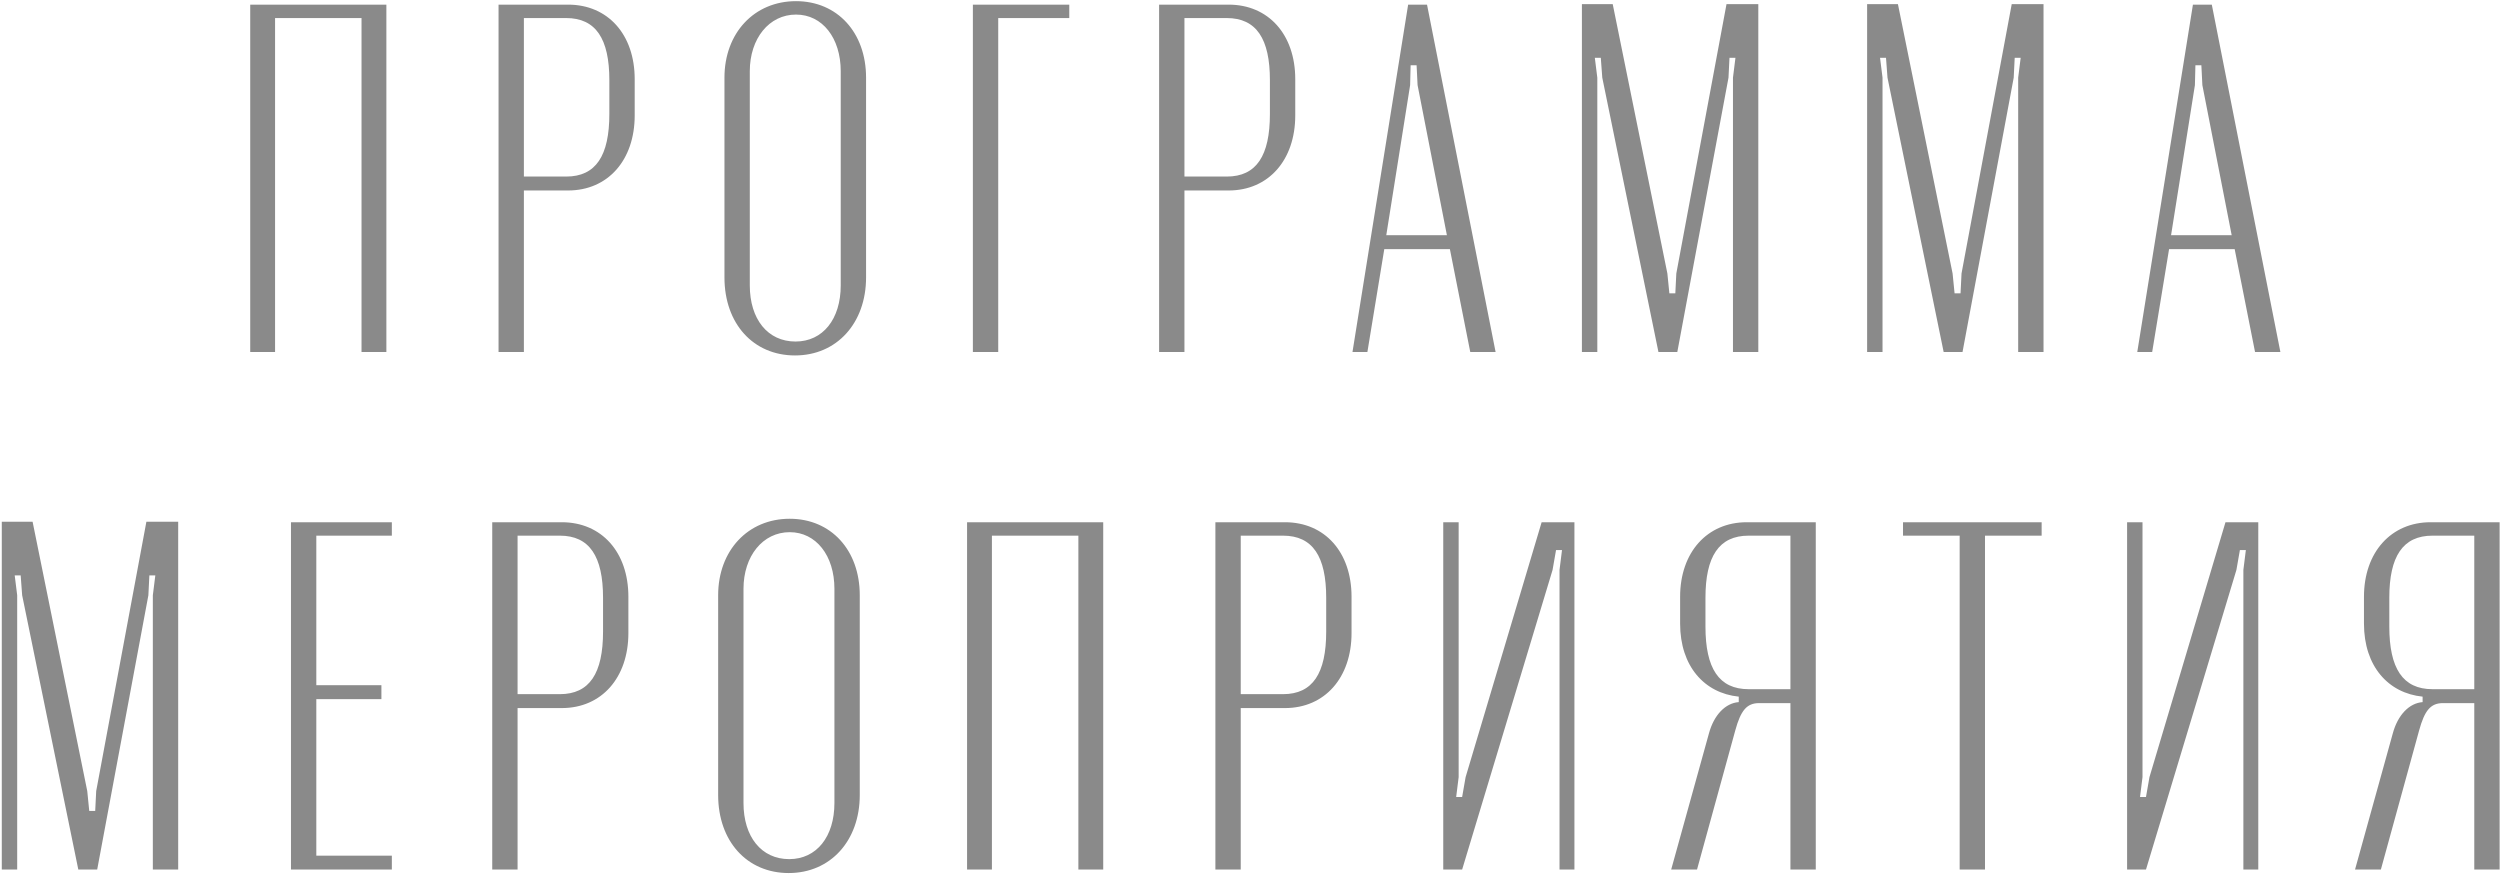 <?xml version="1.0" encoding="UTF-8"?> <svg xmlns="http://www.w3.org/2000/svg" width="483" height="169" viewBox="0 0 483 169" fill="none"> <path d="M48.343 68V0.896H74.647V68H69.847V3.488H53.143V68H48.343ZM96.319 0.896H109.759C117.439 0.896 122.623 6.656 122.623 15.296V22.304C122.623 30.944 117.439 36.8 109.759 36.8H101.215V68H96.319V0.896ZM117.727 22.016V15.488C117.727 7.52 115.135 3.488 109.375 3.488H101.215V34.112H109.375C115.135 34.112 117.727 30.08 117.727 22.016ZM139.965 53.6V15.008C139.965 6.368 145.725 0.224 153.789 0.224C161.757 0.224 167.325 6.272 167.325 15.008V53.6C167.325 62.432 161.661 68.672 153.597 68.672C145.533 68.672 139.965 62.528 139.965 53.6ZM144.861 13.76V55.136C144.861 61.664 148.317 65.984 153.693 65.984C158.973 65.984 162.429 61.664 162.429 55.136V13.76C162.429 7.328 158.877 2.816 153.789 2.816C148.605 2.816 144.861 7.424 144.861 13.76ZM187.961 68V0.896H206.585V3.488H192.857V68H187.961ZM223.939 0.896H237.379C245.059 0.896 250.243 6.656 250.243 15.296V22.304C250.243 30.944 245.059 36.8 237.379 36.8H228.835V68H223.939V0.896ZM245.347 22.016V15.488C245.347 7.52 242.755 3.488 236.995 3.488H228.835V34.112H236.995C242.755 34.112 245.347 30.08 245.347 22.016ZM261.301 68L272.053 0.896H275.701L288.949 68H284.053L280.117 48.128H267.445L264.181 68H261.301ZM272.533 12.608L272.437 16.448L267.829 45.44H279.541L273.877 16.448L273.685 12.608H272.533ZM339.705 0.8V68H334.809V15.008L335.289 11.168H334.137L333.945 15.008L324.057 68H320.409L309.561 15.008L309.273 11.168H308.121L308.601 15.008V68H305.625V0.8H311.577L322.137 52.832L322.521 56.672H323.673L323.865 52.832L333.561 0.8H339.705ZM394.808 0.8V68H389.912V15.008L390.392 11.168H389.24L389.048 15.008L379.16 68H375.512L364.664 15.008L364.376 11.168H363.224L363.704 15.008V68H360.728V0.8H366.68L377.24 52.832L377.624 56.672H378.776L378.968 52.832L388.664 0.8H394.808ZM412.921 68L423.673 0.896H427.321L440.569 68H435.673L431.737 48.128H419.065L415.801 68H412.921ZM424.153 12.608L424.057 16.448L419.449 45.44H431.161L425.497 16.448L425.305 12.608H424.153ZM34.425 100.8V168H29.529V115.008L30.009 111.168H28.858L28.666 115.008L18.777 168H15.13L4.281 115.008L3.993 111.168H2.841L3.321 115.008V168H0.345V100.8H6.297L16.858 152.832L17.241 156.672H18.393L18.585 152.832L28.282 100.8H34.425ZM56.216 100.896H75.704V103.488H61.112V132.384H73.688V135.072H61.112V165.312H75.704V168H56.216V100.896ZM95.1 100.896H108.54C116.22 100.896 121.404 106.656 121.404 115.296V122.304C121.404 130.944 116.22 136.8 108.54 136.8H99.996V168H95.1V100.896ZM116.508 122.016V115.488C116.508 107.52 113.916 103.488 108.156 103.488H99.996V134.112H108.156C113.916 134.112 116.508 130.08 116.508 122.016ZM138.747 153.6V115.008C138.747 106.368 144.507 100.224 152.571 100.224C160.539 100.224 166.107 106.272 166.107 115.008V153.6C166.107 162.432 160.443 168.672 152.379 168.672C144.315 168.672 138.747 162.528 138.747 153.6ZM143.643 113.76V155.136C143.643 161.664 147.099 165.984 152.475 165.984C157.755 165.984 161.211 161.664 161.211 155.136V113.76C161.211 107.328 157.659 102.816 152.571 102.816C147.387 102.816 143.643 107.424 143.643 113.76ZM186.838 168V100.896H213.142V168H208.342V103.488H191.638V168H186.838ZM234.814 100.896H248.254C255.934 100.896 261.118 106.656 261.118 115.296V122.304C261.118 130.944 255.934 136.8 248.254 136.8H239.71V168H234.814V100.896ZM256.222 122.016V115.488C256.222 107.52 253.63 103.488 247.87 103.488H239.71V134.112H247.87C253.63 134.112 256.222 130.08 256.222 122.016ZM297.843 100.896H304.179V168H301.299V110.112L301.779 106.272H300.627L299.955 110.112L282.483 168H278.835V100.896H281.811V150.144L281.331 153.984H282.483L283.155 150.144L297.843 100.896ZM350.807 100.896V168H345.911V135.84H339.863C337.463 135.84 336.311 137.28 335.255 141.12L327.863 168H322.871L330.167 141.696C331.127 138.144 333.335 135.84 335.927 135.648V134.592C329.303 133.92 324.599 128.736 324.599 120.48V115.296C324.599 106.656 329.879 100.896 337.463 100.896H350.807ZM329.495 121.056C329.495 129.12 332.087 133.152 337.847 133.152H345.911V103.488H337.847C332.087 103.488 329.495 107.52 329.495 115.488V121.056ZM394.446 100.896V103.488H383.502V168H378.606V103.488H367.662V100.896H394.446ZM429.963 100.896H436.299V168H433.419V110.112L433.899 106.272H432.747L432.075 110.112L414.603 168H410.955V100.896H413.931V150.144L413.451 153.984H414.603L415.275 150.144L429.963 100.896ZM482.927 100.896V168H478.031V135.84H471.983C469.583 135.84 468.431 137.28 467.375 141.12L459.983 168H454.991L462.287 141.696C463.247 138.144 465.455 135.84 468.047 135.648V134.592C461.423 133.92 456.719 128.736 456.719 120.48V115.296C456.719 106.656 461.999 100.896 469.583 100.896H482.927ZM461.615 121.056C461.615 129.12 464.207 133.152 469.967 133.152H478.031V103.488H469.967C464.207 103.488 461.615 107.52 461.615 115.488V121.056Z" fill="#8A8A8A"></path> </svg> 